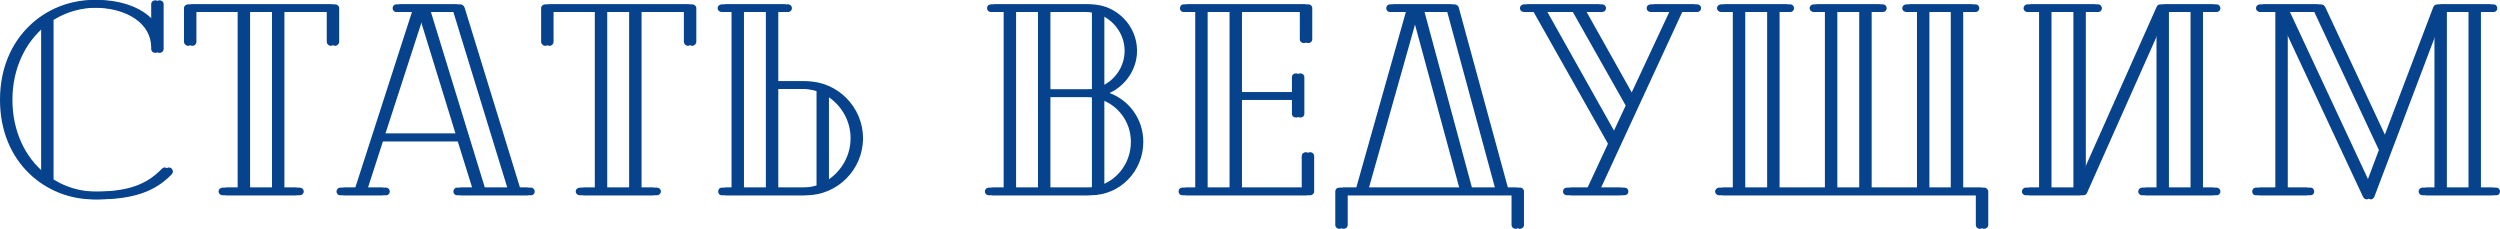 <?xml version="1.0" encoding="UTF-8"?> <svg xmlns="http://www.w3.org/2000/svg" width="1923" height="176" viewBox="0 0 1923 176" fill="none"> <path d="M128.667 129.64C128.039 129.011 127.41 128.801 126.572 128.801C125.943 128.801 125.105 129.22 124.476 129.85C112.532 142.226 98.072 147.471 71.668 147.471C59.095 147.471 47.569 144.114 37.93 138.031V15.313C47.779 9.23 59.095 5.874 71.668 5.874C98.282 5.874 116.304 18.46 116.304 36.501V37.55C116.304 39.647 117.98 40.696 119.447 40.696C120.914 40.696 122.59 39.647 122.59 37.55V3.147C122.59 1.259 120.914 0.21 119.447 0.21C117.98 0.21 116.304 1.259 116.304 3.147V17.621C107.712 6.503 91.157 0 71.668 0C35.834 0 0 27.9 0 76.777C0 125.864 36.044 153.344 71.668 153.344C99.329 153.344 115.675 147.471 128.667 134.255C129.296 133.626 129.715 132.787 129.715 131.948C129.715 131.108 129.296 130.269 128.667 129.64ZM6.287 76.777C6.287 52.863 16.136 32.515 31.643 19.928V133.626C15.926 121.039 6.287 100.691 6.287 76.777Z" fill="#07428D"></path> <path d="M254.473 3.356H144.666C142.989 3.356 141.522 4.615 141.522 6.293V32.095C141.522 33.773 142.989 35.242 144.666 35.242C146.552 35.242 147.809 33.773 147.809 32.095V9.23H182.805V144.324H171.279C169.603 144.324 168.136 145.583 168.136 147.261C168.136 148.939 169.603 150.198 171.279 150.198H227.44C228.907 150.198 230.374 148.939 230.374 147.261C230.374 145.583 228.907 144.324 227.44 144.324H215.496V9.23H251.33V32.095C251.33 33.773 252.797 35.242 254.473 35.242C256.149 35.242 257.616 33.773 257.616 32.095V6.293C257.616 4.615 256.149 3.356 254.473 3.356ZM209.209 144.324H189.091V9.23H209.209V144.324Z" fill="#07428D"></path> <path d="M405.304 144.324H396.712L354.172 6.083C353.544 4.195 352.286 3.356 350.61 3.356H304.717C303.25 3.356 301.993 4.615 301.993 6.293C301.993 7.971 303.25 9.23 304.717 9.23H316.872L273.284 144.324H261.549C260.082 144.324 258.825 145.793 258.825 147.261C258.825 148.939 260.082 150.198 261.549 150.198H293.82C295.287 150.198 296.545 148.939 296.545 147.261C296.545 145.793 295.287 144.324 293.82 144.324H279.78L291.306 108.663H352.077L363.183 144.324H351.448C349.981 144.324 348.724 145.793 348.724 147.261C348.724 148.939 349.981 150.198 351.448 150.198H405.304C406.771 150.198 408.028 148.939 408.028 147.261C408.028 145.793 406.771 144.324 405.304 144.324ZM328.188 9.23H348.724L390.216 144.324H369.68L328.188 9.23ZM293.192 102.789L322.53 12.377L350.4 102.789H293.192Z" fill="#07428D"></path> <path d="M529.188 3.356H419.38C417.704 3.356 416.237 4.615 416.237 6.293V32.095C416.237 33.773 417.704 35.242 419.38 35.242C421.266 35.242 422.524 33.773 422.524 32.095V9.23H457.52V144.324H445.994C444.318 144.324 442.851 145.583 442.851 147.261C442.851 148.939 444.318 150.198 445.994 150.198H502.155C503.622 150.198 505.089 148.939 505.089 147.261C505.089 145.583 503.622 144.324 502.155 144.324H490.21V9.23H526.044V32.095C526.044 33.773 527.511 35.242 529.188 35.242C530.864 35.242 532.331 33.773 532.331 32.095V6.293C532.331 4.615 530.864 3.356 529.188 3.356ZM483.924 144.324H463.806V9.23H483.924V144.324Z" fill="#07428D"></path> <path d="M616.97 62.513H595.386V9.23H602.93C604.607 9.23 605.864 7.971 605.864 6.293C605.864 4.615 604.607 3.356 602.93 3.356H555.151C553.475 3.356 552.008 4.615 552.008 6.293C552.008 7.971 553.475 9.23 555.151 9.23H562.695V144.324H555.361C553.475 144.324 552.427 145.583 552.427 147.261C552.427 148.939 553.475 150.198 555.361 150.198H616.97C640.86 150.198 660.558 130.479 660.558 106.355C660.558 82.231 640.86 62.513 616.97 62.513ZM568.982 9.23H589.099V144.324H568.982V9.23ZM595.386 144.324V68.386H616.97C620.742 68.386 624.514 69.016 628.077 70.064V142.646C624.514 143.695 620.742 144.324 616.97 144.324H595.386ZM634.363 139.919V72.791C646.099 79.294 654.271 91.881 654.271 106.355C654.271 120.83 646.099 133.416 634.363 139.919Z" fill="#07428D"></path> <path d="M876.162 109.082C876.162 91.881 865.474 77.197 850.177 71.533C862.54 65.869 871.342 53.282 871.342 39.018C871.342 19.509 855.206 3.356 835.717 3.356H762.373C760.277 3.356 759.229 4.825 759.229 6.293C759.229 7.762 760.277 9.23 762.373 9.23H772.012V144.324H760.696C758.601 144.324 757.553 146.002 757.553 147.261C757.553 148.729 758.601 150.198 760.696 150.198H836.136C858.349 149.988 876.162 131.738 876.162 109.082ZM778.299 9.23H798.416V144.324H778.299V9.23ZM839.908 9.65V68.596C838.441 68.596 837.184 68.806 835.717 68.806H804.703V9.23H835.717C837.184 9.23 838.441 9.44 839.908 9.65ZM865.055 39.018C865.055 51.604 857.092 62.513 846.195 66.708V11.328C857.092 15.733 865.055 26.641 865.055 39.018ZM804.703 144.324V74.679H835.717C837.184 74.679 838.441 74.679 839.908 74.889V144.114C838.441 144.324 837.184 144.324 835.717 144.324H804.703ZM846.195 142.646V76.358C860.026 80.763 869.875 93.769 869.875 109.082C869.875 124.815 860.026 138.031 846.195 142.646Z" fill="#07428D"></path> <path d="M1004.44 117.054C1002.97 117.054 1001.29 118.102 1001.29 120.2V144.324H952.049V76.777H993.75V87.476C993.75 89.364 995.217 90.412 997.103 90.412C998.57 90.412 1000.04 89.364 1000.04 87.476V59.366C1000.04 57.478 998.36 56.429 996.894 56.429C995.217 56.429 993.75 57.478 993.75 59.366V70.903H952.049V9.23H999.827V30.207C999.827 32.095 1001.5 33.144 1002.97 33.144C1004.44 33.144 1006.11 32.095 1006.11 30.207V6.293C1006.11 4.615 1004.86 3.356 1002.97 3.356H910.557C908.671 3.356 907.623 4.825 907.623 6.293C907.623 7.971 908.671 9.23 910.557 9.23H919.358V144.324H909.509C907.623 144.324 906.575 145.583 906.575 147.261C906.575 148.729 907.623 150.198 909.509 150.198H1004.44C1006.11 150.198 1007.58 148.939 1007.58 147.261V120.2C1007.58 118.102 1005.9 117.054 1004.44 117.054ZM925.645 9.23H945.762V144.324H925.645V9.23Z" fill="#07428D"></path> <path d="M1166.04 144.324H1156.61L1118.89 6.083C1118.47 4.195 1117 3.356 1115.32 3.356H1069.01C1067.55 3.356 1066.29 4.615 1066.29 6.293C1066.29 7.971 1067.55 9.23 1069.01 9.23H1081.38L1043.24 144.324H1030.03C1029.2 144.324 1028.57 144.534 1027.94 145.163C1027.31 145.793 1027.1 146.632 1027.1 147.261V173.063C1027.1 174.741 1028.57 176 1030.24 176C1031.92 176 1033.39 174.741 1033.39 173.063V150.198H1162.68V173.063C1162.68 174.741 1164.15 176 1165.83 176C1167.5 176 1168.97 174.741 1168.97 173.063V147.261C1168.97 145.583 1167.71 144.324 1166.04 144.324ZM1113.23 9.23L1149.9 144.324H1128.95L1092.48 9.23H1113.23ZM1086.82 13.006L1122.45 144.324H1049.73L1086.82 13.006Z" fill="#07428D"></path> <path d="M1302.24 3.356H1269.97C1267.88 3.356 1266.62 4.615 1266.62 6.293C1266.62 7.971 1267.88 9.23 1269.97 9.23H1284.01L1253.63 74.26L1217.16 9.23H1229.11C1230.78 9.23 1232.04 7.971 1232.04 6.293C1232.04 4.615 1230.78 3.356 1229.11 3.356H1172.53C1170.43 3.356 1169.17 4.615 1169.17 6.293C1169.17 7.971 1170.43 9.23 1172.53 9.23H1179.65L1236.86 110.551L1221.14 144.324H1205.22C1203.75 144.324 1202.28 145.373 1202.28 147.261C1202.28 149.149 1203.75 150.198 1205.22 150.198H1246.08C1247.97 150.198 1249.23 149.149 1249.23 147.261C1249.23 145.373 1247.97 144.324 1246.08 144.324H1228.27L1290.72 9.23H1302.24C1303.92 9.23 1305.18 7.971 1305.18 6.293C1305.18 4.615 1303.92 3.356 1302.24 3.356ZM1186.99 9.23H1209.83L1250.48 81.182L1240 103.628L1186.99 9.23Z" fill="#07428D"></path> <path d="M1523.16 144.324H1506.81V9.23H1516.45C1517.92 9.23 1519.18 7.971 1519.18 6.293C1519.18 4.615 1517.92 3.356 1516.45 3.356H1466.37C1464.69 3.356 1463.23 4.615 1463.23 6.293C1463.23 7.971 1464.69 9.23 1466.37 9.23H1474.54V144.324H1436.4V9.23H1445.2C1446.67 9.23 1447.93 7.971 1447.93 6.293C1447.93 4.615 1446.67 3.356 1445.2 3.356H1395.12C1393.44 3.356 1391.98 4.615 1391.98 6.293C1391.98 7.971 1393.44 9.23 1395.12 9.23H1403.71V144.324H1365.57V9.23H1373.96C1375.42 9.23 1376.68 7.971 1376.68 6.293C1376.68 4.615 1375.42 3.356 1373.96 3.356H1323.87C1322.19 3.356 1320.73 4.615 1320.73 6.293C1320.73 7.971 1322.19 9.23 1323.87 9.23H1332.88V144.324H1322.4C1320.73 144.324 1319.26 145.793 1319.26 147.261C1319.26 148.939 1320.73 150.198 1322.4 150.198H1519.81V173.063C1519.81 174.741 1521.27 176 1522.95 176C1524.42 176 1526.09 174.741 1526.09 173.063V147.261C1526.09 145.793 1524.63 144.324 1523.16 144.324ZM1339.17 9.23H1359.29V144.324H1339.17V9.23ZM1410 9.23H1430.12V144.324H1410V9.23ZM1480.83 9.23H1500.53V144.324H1480.83V9.23Z" fill="#07428D"></path> <path d="M1701.74 144.324H1691.26V9.23H1701.74C1703.41 9.23 1704.67 7.971 1704.67 6.293C1704.67 4.825 1703.41 3.356 1701.74 3.356H1661.71C1660.66 3.356 1659.41 3.986 1658.99 5.035L1601.15 134.884V9.23H1610.79C1612.26 9.23 1613.51 7.971 1613.51 6.293C1613.51 4.825 1612.26 3.356 1610.79 3.356H1559.45C1557.77 3.356 1556.51 4.825 1556.51 6.293C1556.51 7.971 1557.77 9.23 1559.45 9.23H1568.46V144.324H1558.19C1556.51 144.324 1555.26 145.793 1555.26 147.261C1555.26 148.939 1556.51 150.198 1558.19 150.198H1599.26C1600.31 150.198 1601.57 149.569 1601.99 148.52L1658.78 20.977V144.324H1647.67C1645.99 144.324 1644.74 145.793 1644.74 147.261C1644.74 148.939 1645.99 150.198 1647.67 150.198H1701.74C1703.41 150.198 1704.67 148.939 1704.67 147.261C1704.67 145.793 1703.41 144.324 1701.74 144.324ZM1574.75 9.23H1594.86V144.324H1574.75V9.23ZM1665.06 9.23H1684.97V144.324H1665.06V9.23Z" fill="#07428D"></path> <path d="M1916.79 144.324H1905.06V9.23H1914.7C1916.58 9.23 1917.63 7.971 1917.63 6.293C1917.63 4.825 1916.58 3.356 1914.7 3.356H1875.09C1873.41 3.356 1872.16 3.986 1871.53 5.874L1832.97 107.404L1785.4 5.664C1784.77 4.195 1783.51 3.356 1781.84 3.356H1738.46C1736.78 3.356 1735.32 4.615 1735.32 6.293C1735.32 7.971 1736.78 9.23 1738.46 9.23H1750.19V144.324H1735.32C1733.43 144.324 1732.38 145.793 1732.38 147.261C1732.38 148.939 1733.43 150.198 1735.32 150.198H1773.87C1775.76 150.198 1776.81 148.939 1776.81 147.261C1776.81 145.793 1775.76 144.324 1773.87 144.324H1756.48V20.558L1817.67 151.456C1818.3 152.715 1819.35 153.344 1820.4 153.344C1821.44 153.344 1822.49 152.715 1823.12 151.247L1872.37 21.187L1872.58 19.719V144.324H1863.56C1861.47 144.324 1860.42 145.793 1860.42 147.261C1860.42 148.729 1861.47 150.198 1863.56 150.198H1916.79C1918.68 150.198 1919.73 148.939 1919.73 147.261C1919.73 145.793 1918.68 144.324 1916.79 144.324ZM1819.98 141.597L1758.16 9.23H1780.16L1829.83 115.375L1819.98 141.597ZM1878.86 9.23H1898.77V144.324H1878.86V9.23Z" fill="#07428D"></path> <path d="M131.942 129.64C131.313 129.011 130.684 128.801 129.846 128.801C129.217 128.801 128.379 129.22 127.751 129.85C115.806 142.226 101.346 147.471 74.942 147.471C62.369 147.471 50.843 144.114 41.204 138.031V15.313C51.053 9.23 62.369 5.874 74.942 5.874C101.556 5.874 119.578 18.46 119.578 36.501V37.55C119.578 39.647 121.254 40.696 122.721 40.696C124.188 40.696 125.865 39.647 125.865 37.55V3.147C125.865 1.259 124.188 0.21 122.721 0.21C121.254 0.21 119.578 1.259 119.578 3.147V17.621C110.986 6.503 94.431 0 74.942 0C39.108 0 3.274 27.9 3.274 76.777C3.274 125.864 39.318 153.344 74.942 153.344C102.604 153.344 118.949 147.471 131.942 134.255C132.57 133.626 132.989 132.787 132.989 131.948C132.989 131.108 132.57 130.269 131.942 129.64ZM9.561 76.777C9.561 52.863 19.41 32.515 34.917 19.928V133.626C19.201 121.039 9.561 100.691 9.561 76.777Z" fill="#07428D"></path> <path d="M257.747 3.356H147.94C146.263 3.356 144.797 4.615 144.797 6.293V32.095C144.797 33.773 146.263 35.242 147.94 35.242C149.826 35.242 151.083 33.773 151.083 32.095V9.23H186.079V144.324H174.554C172.877 144.324 171.41 145.583 171.41 147.261C171.41 148.939 172.877 150.198 174.554 150.198H230.715C232.181 150.198 233.648 148.939 233.648 147.261C233.648 145.583 232.181 144.324 230.715 144.324H218.77V9.23H254.604V32.095C254.604 33.773 256.071 35.242 257.747 35.242C259.424 35.242 260.891 33.773 260.891 32.095V6.293C260.891 4.615 259.424 3.356 257.747 3.356ZM212.483 144.324H192.366V9.23H212.483V144.324Z" fill="#07428D"></path> <path d="M408.578 144.324H399.987L357.447 6.083C356.818 4.195 355.561 3.356 353.884 3.356H307.992C306.525 3.356 305.267 4.615 305.267 6.293C305.267 7.971 306.525 9.23 307.992 9.23H320.146L276.558 144.324H264.823C263.356 144.324 262.099 145.793 262.099 147.261C262.099 148.939 263.356 150.198 264.823 150.198H297.095C298.562 150.198 299.819 148.939 299.819 147.261C299.819 145.793 298.562 144.324 297.095 144.324H283.054L294.58 108.663H355.351L366.458 144.324H354.723C353.256 144.324 351.998 145.793 351.998 147.261C351.998 148.939 353.256 150.198 354.723 150.198H408.578C410.045 150.198 411.303 148.939 411.303 147.261C411.303 145.793 410.045 144.324 408.578 144.324ZM331.462 9.23H351.998L393.49 144.324H372.954L331.462 9.23ZM296.466 102.789L325.804 12.377L353.675 102.789H296.466Z" fill="#07428D"></path> <path d="M532.462 3.356H422.655C420.978 3.356 419.511 4.615 419.511 6.293V32.095C419.511 33.773 420.978 35.242 422.655 35.242C424.541 35.242 425.798 33.773 425.798 32.095V9.23H460.794V144.324H449.268C447.592 144.324 446.125 145.583 446.125 147.261C446.125 148.939 447.592 150.198 449.268 150.198H505.429C506.896 150.198 508.363 148.939 508.363 147.261C508.363 145.583 506.896 144.324 505.429 144.324H493.485V9.23H529.319V32.095C529.319 33.773 530.786 35.242 532.462 35.242C534.138 35.242 535.605 33.773 535.605 32.095V6.293C535.605 4.615 534.138 3.356 532.462 3.356ZM487.198 144.324H467.081V9.23H487.198V144.324Z" fill="#07428D"></path> <path d="M620.245 62.513H598.66V9.23H606.204C607.881 9.23 609.138 7.971 609.138 6.293C609.138 4.615 607.881 3.356 606.204 3.356H558.426C556.749 3.356 555.282 4.615 555.282 6.293C555.282 7.971 556.749 9.23 558.426 9.23H565.97V144.324H558.635C556.749 144.324 555.701 145.583 555.701 147.261C555.701 148.939 556.749 150.198 558.635 150.198H620.245C644.134 150.198 663.832 130.479 663.832 106.355C663.832 82.231 644.134 62.513 620.245 62.513ZM572.256 9.23H592.374V144.324H572.256V9.23ZM598.66 144.324V68.386H620.245C624.017 68.386 627.789 69.016 631.351 70.064V142.646C627.789 143.695 624.017 144.324 620.245 144.324H598.66ZM637.638 139.919V72.791C649.373 79.294 657.546 91.881 657.546 106.355C657.546 120.83 649.373 133.416 637.638 139.919Z" fill="#07428D"></path> <path d="M879.436 109.082C879.436 91.881 868.749 77.197 853.451 71.533C865.815 65.869 874.616 53.282 874.616 39.018C874.616 19.509 858.48 3.356 838.992 3.356H765.647C763.551 3.356 762.504 4.825 762.504 6.293C762.504 7.762 763.551 9.23 765.647 9.23H775.287V144.324H763.971C761.875 144.324 760.827 146.002 760.827 147.261C760.827 148.729 761.875 150.198 763.971 150.198H839.411C861.624 149.988 879.436 131.738 879.436 109.082ZM781.573 9.23H801.691V144.324H781.573V9.23ZM843.183 9.65V68.596C841.716 68.596 840.458 68.806 838.992 68.806H807.977V9.23H838.992C840.458 9.23 841.716 9.44 843.183 9.65ZM868.329 39.018C868.329 51.604 860.366 62.513 849.469 66.708V11.328C860.366 15.733 868.329 26.641 868.329 39.018ZM807.977 144.324V74.679H838.992C840.458 74.679 841.716 74.679 843.183 74.889V144.114C841.716 144.324 840.458 144.324 838.992 144.324H807.977ZM849.469 142.646V76.358C863.3 80.763 873.149 93.769 873.149 109.082C873.149 124.815 863.3 138.031 849.469 142.646Z" fill="#07428D"></path> <path d="M1007.71 117.054C1006.25 117.054 1004.57 118.102 1004.57 120.2V144.324H955.323V76.777H997.025V87.476C997.025 89.364 998.492 90.412 1000.38 90.412C1001.84 90.412 1003.31 89.364 1003.31 87.476V59.366C1003.31 57.478 1001.63 56.429 1000.17 56.429C998.491 56.429 997.025 57.478 997.025 59.366V70.903H955.323V9.23H1003.1V30.207C1003.1 32.095 1004.78 33.144 1006.25 33.144C1007.71 33.144 1009.39 32.095 1009.39 30.207V6.293C1009.39 4.615 1008.13 3.356 1006.25 3.356H913.831C911.945 3.356 910.897 4.825 910.897 6.293C910.897 7.971 911.945 9.23 913.831 9.23H922.632V144.324H912.783C910.897 144.324 909.849 145.583 909.849 147.261C909.849 148.729 910.897 150.198 912.783 150.198H1007.71C1009.39 150.198 1010.86 148.939 1010.86 147.261V120.2C1010.86 118.102 1009.18 117.054 1007.71 117.054ZM928.919 9.23H949.036V144.324H928.919V9.23Z" fill="#07428D"></path> <path d="M1169.31 144.324H1159.88L1122.16 6.083C1121.74 4.195 1120.27 3.356 1118.6 3.356H1072.29C1070.82 3.356 1069.56 4.615 1069.56 6.293C1069.56 7.971 1070.82 9.23 1072.29 9.23H1084.65L1046.51 144.324H1033.31C1032.47 144.324 1031.84 144.534 1031.21 145.163C1030.58 145.793 1030.38 146.632 1030.38 147.261V173.063C1030.38 174.741 1031.84 176 1033.52 176C1035.19 176 1036.66 174.741 1036.66 173.063V150.198H1165.96V173.063C1165.96 174.741 1167.42 176 1169.1 176C1170.78 176 1172.24 174.741 1172.24 173.063V147.261C1172.24 145.583 1170.99 144.324 1169.31 144.324ZM1116.5 9.23L1153.17 144.324H1132.22L1095.76 9.23H1116.5ZM1090.1 13.006L1125.72 144.324H1053.01L1090.1 13.006Z" fill="#07428D"></path> <path d="M1305.52 3.356H1273.25C1271.15 3.356 1269.89 4.615 1269.89 6.293C1269.89 7.971 1271.15 9.23 1273.25 9.23H1287.29L1256.9 74.26L1220.44 9.23H1232.38C1234.06 9.23 1235.32 7.971 1235.32 6.293C1235.32 4.615 1234.06 3.356 1232.38 3.356H1175.8C1173.71 3.356 1172.45 4.615 1172.45 6.293C1172.45 7.971 1173.71 9.23 1175.8 9.23H1182.93L1240.14 110.551L1224.42 144.324H1208.49C1207.03 144.324 1205.56 145.373 1205.56 147.261C1205.56 149.149 1207.03 150.198 1208.49 150.198H1249.36C1251.24 150.198 1252.5 149.149 1252.5 147.261C1252.5 145.373 1251.24 144.324 1249.36 144.324H1231.54L1293.99 9.23H1305.52C1307.19 9.23 1308.45 7.971 1308.45 6.293C1308.45 4.615 1307.19 3.356 1305.52 3.356ZM1190.26 9.23H1213.1L1253.76 81.182L1243.28 103.628L1190.26 9.23Z" fill="#07428D"></path> <path d="M1526.43 144.324H1510.09V9.23H1519.73C1521.19 9.23 1522.45 7.971 1522.45 6.293C1522.45 4.615 1521.19 3.356 1519.73 3.356H1469.64C1467.97 3.356 1466.5 4.615 1466.5 6.293C1466.5 7.971 1467.97 9.23 1469.64 9.23H1477.82V144.324H1439.68V9.23H1448.48C1449.95 9.23 1451.2 7.971 1451.2 6.293C1451.2 4.615 1449.95 3.356 1448.48 3.356H1398.39C1396.72 3.356 1395.25 4.615 1395.25 6.293C1395.25 7.971 1396.72 9.23 1398.39 9.23H1406.99V144.324H1368.85V9.23H1377.23C1378.7 9.23 1379.95 7.971 1379.95 6.293C1379.95 4.615 1378.7 3.356 1377.23 3.356H1327.15C1325.47 3.356 1324 4.615 1324 6.293C1324 7.971 1325.47 9.23 1327.15 9.23H1336.16V144.324H1325.68C1324 144.324 1322.54 145.793 1322.54 147.261C1322.54 148.939 1324 150.198 1325.68 150.198H1523.08V173.063C1523.08 174.741 1524.55 176 1526.22 176C1527.69 176 1529.37 174.741 1529.37 173.063V147.261C1529.37 145.793 1527.9 144.324 1526.43 144.324ZM1342.44 9.23H1362.56V144.324H1342.44V9.23ZM1413.27 9.23H1433.39V144.324H1413.27V9.23ZM1484.1 9.23H1503.8V144.324H1484.1V9.23Z" fill="#07428D"></path> <path d="M1705.01 144.324H1694.53V9.23H1705.01C1706.69 9.23 1707.94 7.971 1707.94 6.293C1707.94 4.825 1706.69 3.356 1705.01 3.356H1664.99C1663.94 3.356 1662.68 3.986 1662.26 5.035L1604.42 134.884V9.23H1614.06C1615.53 9.23 1616.79 7.971 1616.79 6.293C1616.79 4.825 1615.53 3.356 1614.06 3.356H1562.72C1561.05 3.356 1559.79 4.825 1559.79 6.293C1559.79 7.971 1561.05 9.23 1562.72 9.23H1571.73V144.324H1561.47C1559.79 144.324 1558.53 145.793 1558.53 147.261C1558.53 148.939 1559.79 150.198 1561.47 150.198H1602.54C1603.59 150.198 1604.84 149.569 1605.26 148.52L1662.05 20.977V144.324H1650.95C1649.27 144.324 1648.01 145.793 1648.01 147.261C1648.01 148.939 1649.27 150.198 1650.95 150.198H1705.01C1706.69 150.198 1707.94 148.939 1707.94 147.261C1707.94 145.793 1706.69 144.324 1705.01 144.324ZM1578.02 9.23H1598.14V144.324H1578.02V9.23ZM1668.34 9.23H1688.25V144.324H1668.34V9.23Z" fill="#07428D"></path> <path d="M1920.07 144.324H1908.33V9.23H1917.97C1919.86 9.23 1920.9 7.971 1920.9 6.293C1920.9 4.825 1919.86 3.356 1917.97 3.356H1878.36C1876.69 3.356 1875.43 3.986 1874.8 5.874L1836.24 107.404L1788.67 5.664C1788.05 4.195 1786.79 3.356 1785.11 3.356H1741.73C1740.06 3.356 1738.59 4.615 1738.59 6.293C1738.59 7.971 1740.06 9.23 1741.73 9.23H1753.47V144.324H1738.59C1736.7 144.324 1735.66 145.793 1735.66 147.261C1735.66 148.939 1736.7 150.198 1738.59 150.198H1777.15C1779.03 150.198 1780.08 148.939 1780.08 147.261C1780.08 145.793 1779.03 144.324 1777.15 144.324H1759.76V20.558L1820.95 151.456C1821.57 152.715 1822.62 153.344 1823.67 153.344C1824.72 153.344 1825.77 152.715 1826.39 151.247L1875.64 21.187L1875.85 19.719V144.324H1866.84C1864.74 144.324 1863.7 145.793 1863.7 147.261C1863.7 148.729 1864.74 150.198 1866.84 150.198H1920.07C1921.95 150.198 1923 148.939 1923 147.261C1923 145.793 1921.95 144.324 1920.07 144.324ZM1823.25 141.597L1761.43 9.23H1783.44L1833.1 115.375L1823.25 141.597ZM1882.14 9.23H1902.04V144.324H1882.14V9.23Z" fill="#07428D"></path> </svg> 